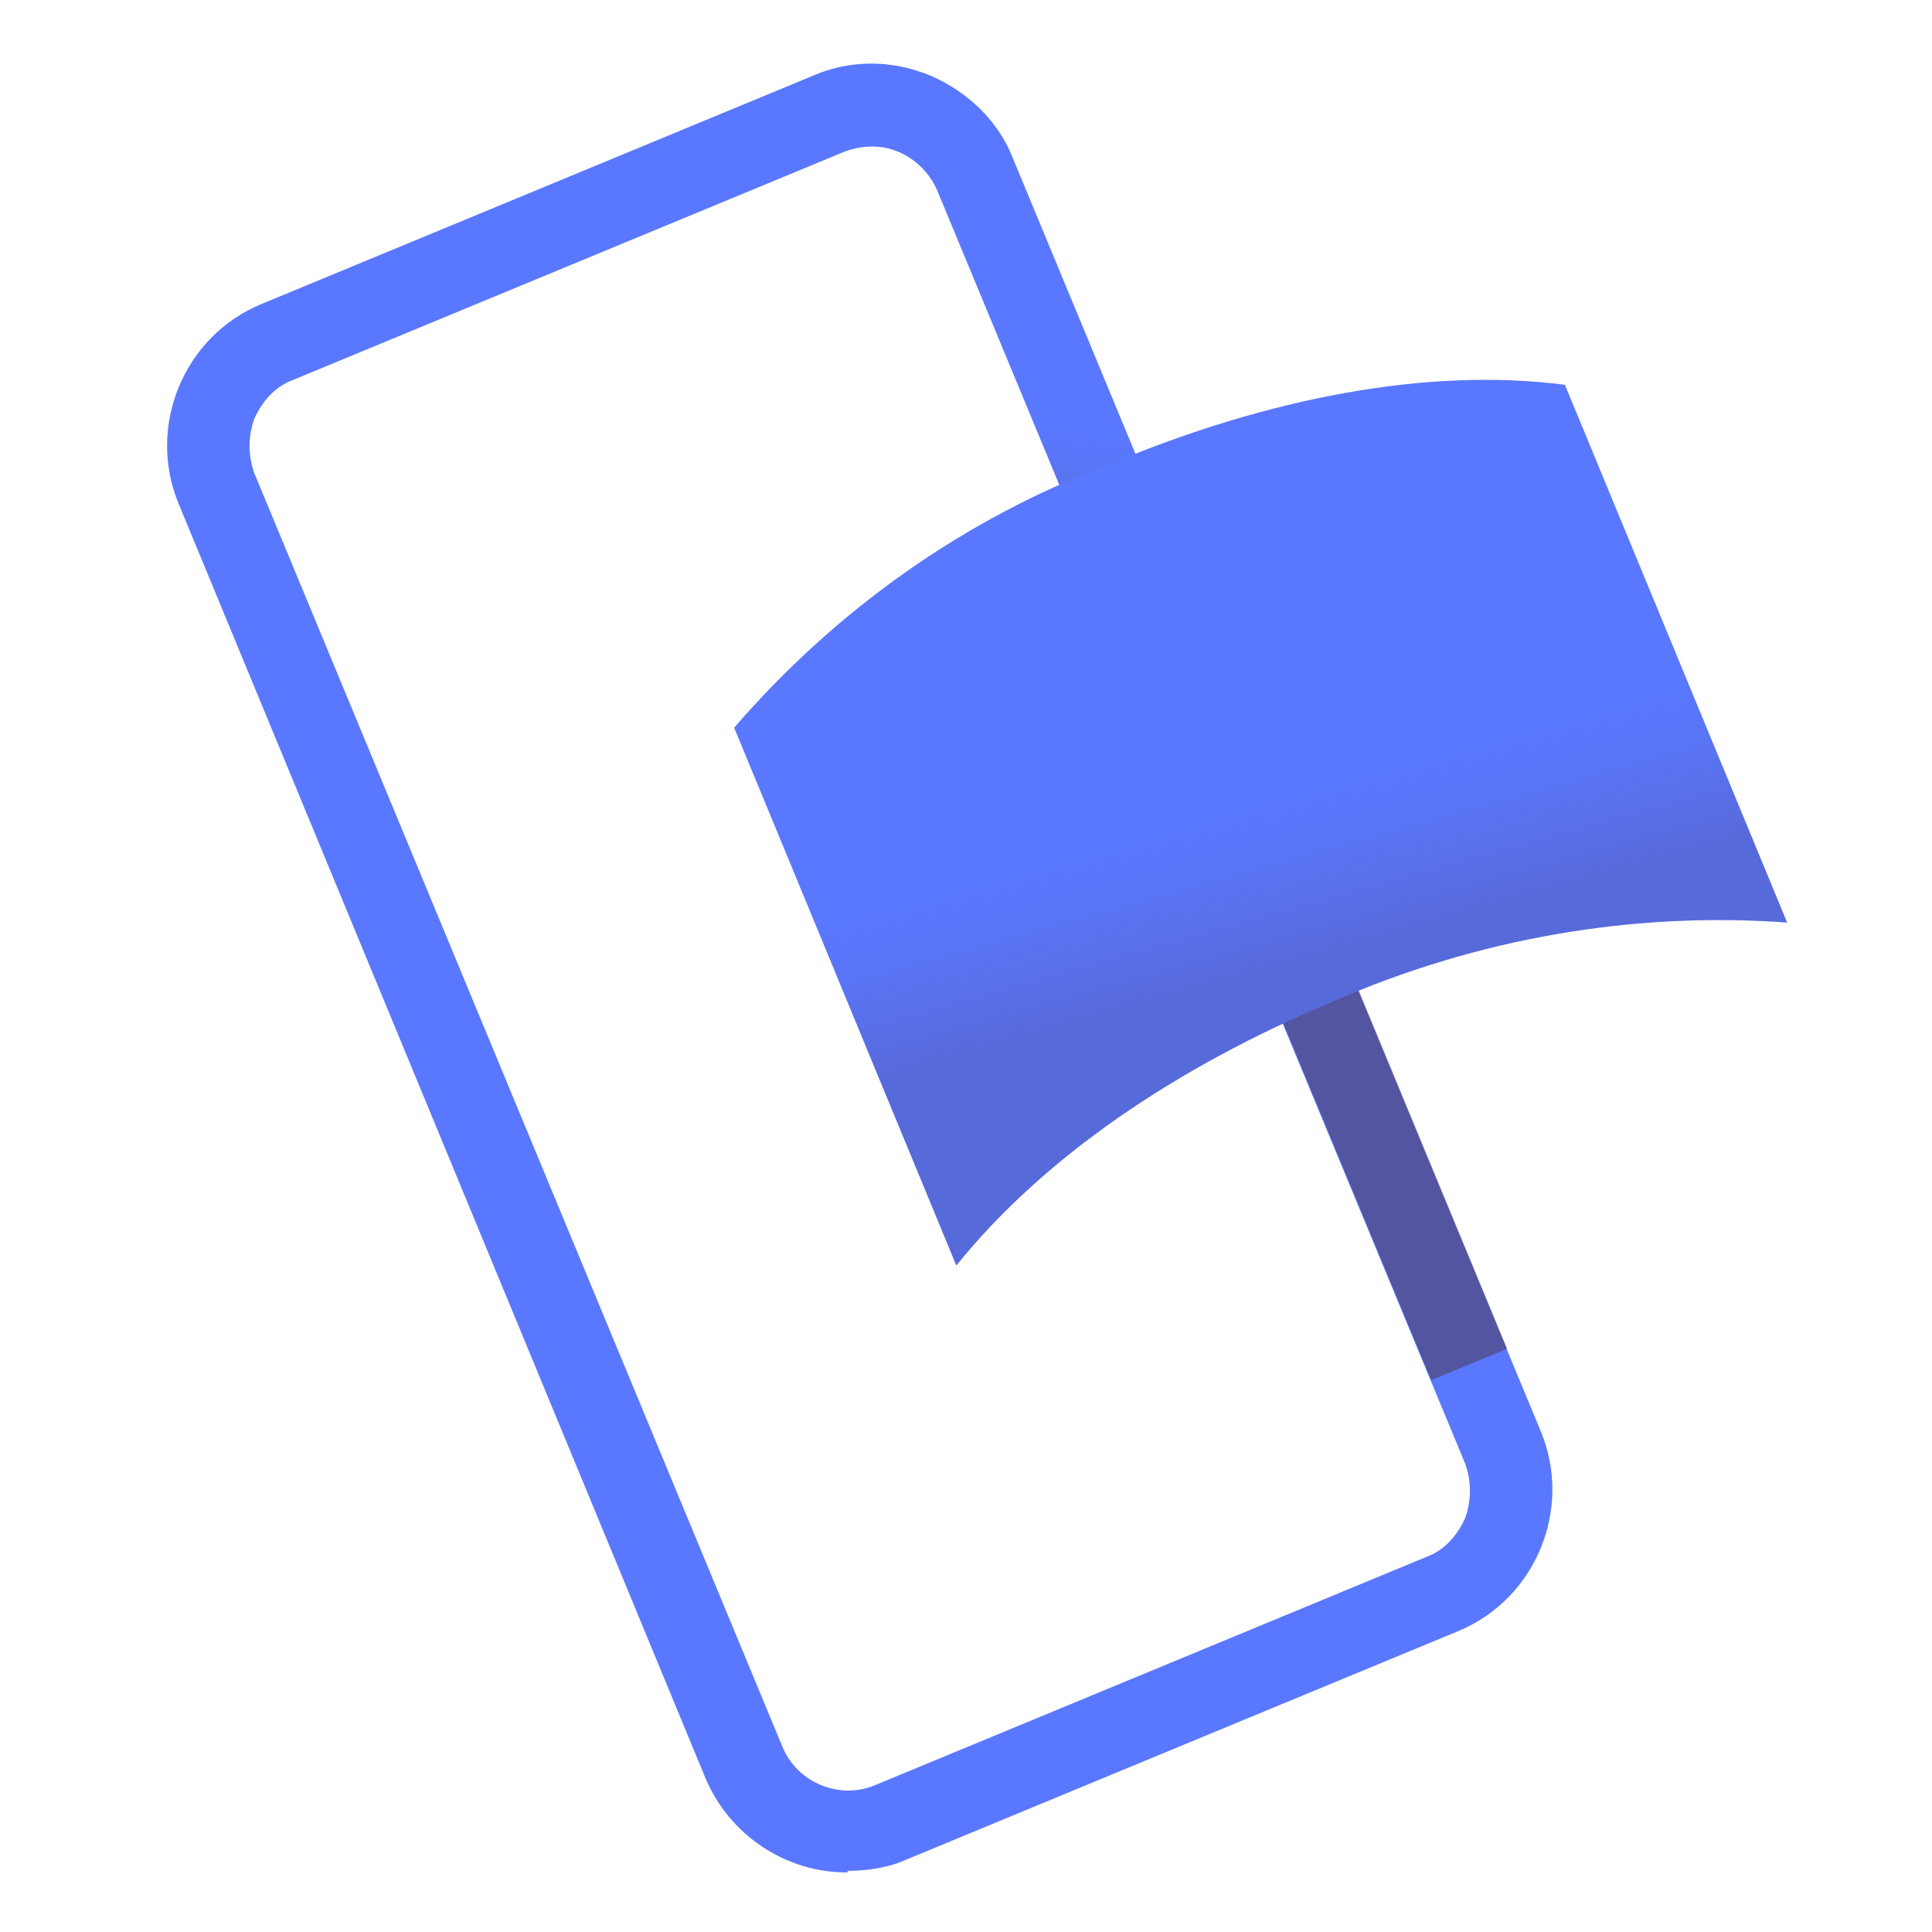 <svg viewBox="0 0 120 120" version="1.1" xmlns:xlink="http://www.w3.org/1999/xlink" xmlns="http://www.w3.org/2000/svg">
  <defs>
    <style>
      .cls-1 {
        opacity: .4;
      }

      .cls-1, .cls-2, .cls-3 {
        mix-blend-mode: multiply;
      }

      .cls-4, .cls-5, .cls-6, .cls-2, .cls-3 {
        isolation: isolate;
      }

      .cls-5 {
        fill: url(#Ikke-navngivet_forløb_3);
        opacity: .9;
      }

      .cls-6 {
        fill: url(#Ikke-navngivet_forløb_4);
      }

      .cls-6, .cls-2, .cls-3 {
        opacity: .7;
      }

      .cls-2 {
        fill: url(#Ikke-navngivet_forløb_2-2);
      }

      .cls-7 {
        fill: #5a78ff;
      }

      .cls-3 {
        fill: url(#Ikke-navngivet_forløb_2);
      }
    </style>
    <linearGradient gradientUnits="userSpaceOnUse" gradientTransform="translate(2480.2 20862.5) scale(3.1 -20.8)" y2="1001.1" x2="-768.5" y1="999.9" x1="-768.6" data-sanitized-data-name="Ikke-navngivet forløb 2" data-name="Ikke-navngivet forløb 2" id="Ikke-navngivet_forløb_2">
      <stop stop-color="#504678" offset="0"></stop>
      <stop stop-opacity=".6" stop-color="#504678" offset=".3"></stop>
      <stop stop-opacity=".3" stop-color="#504678" offset=".6"></stop>
      <stop stop-opacity="0" stop-color="#504678" offset=".9"></stop>
      <stop stop-opacity="0" stop-color="#504678" offset="1"></stop>
    </linearGradient>
    <linearGradient xlink:href="#Ikke-navngivet_forløb_2" gradientTransform="translate(-3393.4 -26198.9) rotate(-180) scale(3.1 -23.6)" y2="1115.1" x2="-1108.4" y1="1113.9" x1="-1108.5" data-sanitized-data-name="Ikke-navngivet forløb 2" data-name="Ikke-navngivet forløb 2" id="Ikke-navngivet_forløb_2-2"></linearGradient>
    <linearGradient gradientUnits="userSpaceOnUse" gradientTransform="translate(36787.3 34964.2) scale(40.2 -33.8)" y2="1032.2" x2="-914.1" y1="1031.8" x1="-914.8" data-sanitized-data-name="Ikke-navngivet forløb 3" data-name="Ikke-navngivet forløb 3" id="Ikke-navngivet_forløb_3">
      <stop stop-color="#504678" offset="0"></stop>
      <stop stop-opacity=".9" stop-color="#504678" offset=".2"></stop>
      <stop stop-opacity=".5" stop-color="#504678" offset=".5"></stop>
      <stop stop-opacity="0" stop-color="#504678" offset="1"></stop>
    </linearGradient>
    <linearGradient gradientUnits="userSpaceOnUse" gradientTransform="translate(36787.3 34964.2) scale(40.2 -33.8)" y2="1032.6" x2="-914.3" y1="1032.3" x1="-914.2" data-sanitized-data-name="Ikke-navngivet forløb 4" data-name="Ikke-navngivet forløb 4" id="Ikke-navngivet_forløb_4">
      <stop stop-color="#504678" offset="0"></stop>
      <stop stop-opacity=".3" stop-color="#504678" offset=".6"></stop>
      <stop stop-opacity="0" stop-color="#504678" offset="1"></stop>
    </linearGradient>
  </defs>
  
  <g class="cls-4">
    <g id="Lag_1">
      <path d="M52.6,116.3c-3.8,0-7.3-2.3-8.8-5.9L11.1,31.3c-2-4.8.3-10.4,5.1-12.4L50.5,4.7c2.3-1,4.9-1,7.3,0,2.3,1,4.2,2.8,5.1,5.1l32.8,79.1c2,4.8-.3,10.4-5.1,12.4l-34.3,14.2c-1.1.5-2.4.7-3.6.7ZM54.2,9.1c-.6,0-1.1.1-1.7.3l-34.3,14.2c-1.1.4-1.9,1.3-2.4,2.4-.4,1.1-.4,2.3,0,3.4l32.8,79.1c.9,2.2,3.5,3.3,5.7,2.4l34.3-14.2h0c1.1-.4,1.9-1.3,2.4-2.4.4-1.1.4-2.3,0-3.4L58.2,11.8c-.7-1.6-2.3-2.7-4-2.7Z" class="cls-7"></path>
      <rect transform="translate(-6.9 28.9) rotate(-22.5)" height="33.9" width="5.1" y="14.8" x="66.7" class="cls-3"></rect>
      <rect transform="translate(-19.2 37.2) rotate(-22.5)" height="38.4" width="5.1" y="47.8" x="81.3" class="cls-2"></rect>
      <path d="M82.8,62.2c-9.8,4.1-18,9.7-23.4,16.4l-13.8-33.4c6.3-7.3,14.3-13,23.4-16.4,9.8-4.1,19.7-6,28.2-4.9l13.8,33.4c-9.6-.7-19.3,1-28.2,4.9Z" class="cls-7"></path>
      <g class="cls-1">
        <path d="M82.8,62.2c-9.8,4.1-18,9.7-23.4,16.4l-13.8-33.4c6.3-7.3,14.3-13,23.4-16.4,9.8-4.1,19.7-6,28.2-4.9l13.8,33.4c-9.6-.7-19.3,1-28.2,4.9Z" class="cls-5"></path>
        <path d="M82.8,62.2c-9.8,4.1-18,9.7-23.4,16.4l-13.8-33.4c6.3-7.3,14.3-13,23.4-16.4,9.8-4.1,19.7-6,28.2-4.9l13.8,33.4c-9.6-.7-19.3,1-28.2,4.9Z" class="cls-6"></path>
      </g>
    </g>
  </g>
</svg>